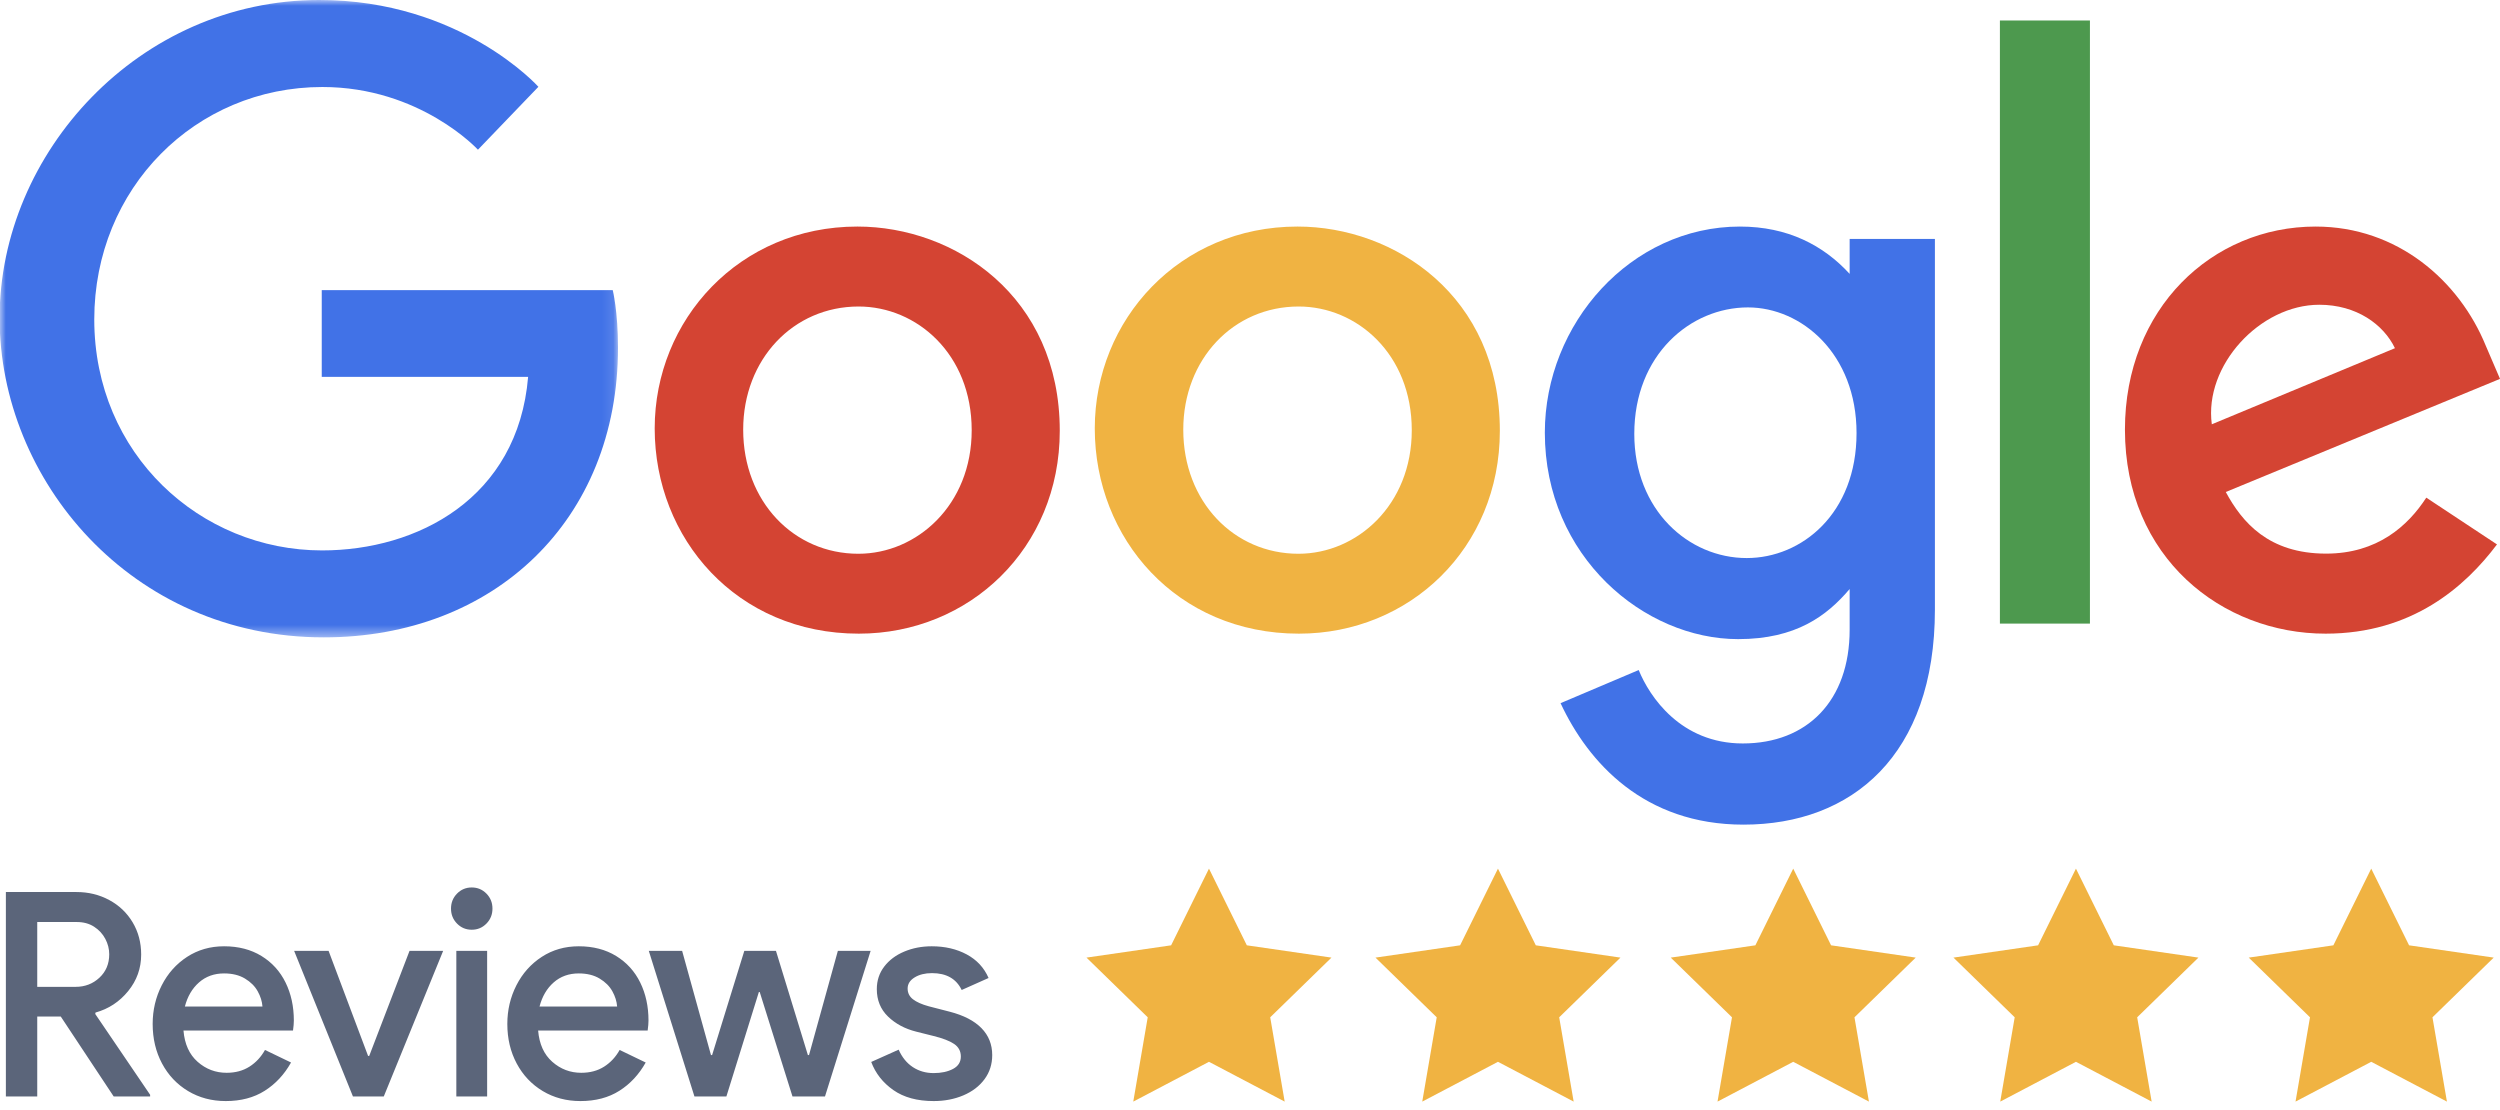 <svg width="214" height="95" viewBox="0 0 214 95" fill="none" xmlns="http://www.w3.org/2000/svg">
<mask id="mask0_6093_22464" style="mask-type:luminance" maskUnits="userSpaceOnUse" x="0" y="0" width="53" height="55">
<path d="M0 0H52.901V54.559H0V0Z" fill="white"/>
</mask>
<g mask="url(#mask0_6093_22464)">
<path fill-rule="evenodd" clip-rule="evenodd" d="M52.45 24.835H27.541V32.261H45.207C44.334 42.675 35.71 47.116 27.571 47.116C17.156 47.116 8.069 38.884 8.069 27.345C8.069 16.104 16.731 7.448 27.593 7.448C35.974 7.448 40.912 12.815 40.912 12.815L46.087 7.43C46.087 7.43 39.444 1.92624e-08 27.329 1.92624e-08C11.901 -0.001 -0.034 13.082 -0.034 27.212C-0.034 41.058 11.193 54.559 27.722 54.559C42.26 54.559 52.901 44.554 52.901 29.758C52.901 26.637 52.45 24.833 52.45 24.833L52.45 24.835Z" fill="#4172E7"/>
</g>
<path fill-rule="evenodd" clip-rule="evenodd" d="M73.496 26.237C78.467 26.237 83.177 30.294 83.177 36.831C83.177 43.229 78.487 47.402 73.473 47.402C67.964 47.402 63.617 42.948 63.617 36.78C63.617 30.744 67.91 26.237 73.496 26.237ZM73.395 19.393C63.286 19.393 56.042 27.37 56.042 36.674C56.042 46.115 63.069 54.241 73.514 54.241C82.97 54.241 90.716 46.946 90.716 36.877C90.716 25.337 81.705 19.393 73.395 19.393Z" fill="#D44433"/>
<path fill-rule="evenodd" clip-rule="evenodd" d="M111.166 26.237C116.137 26.237 120.848 30.294 120.848 36.831C120.848 43.229 116.157 47.402 111.143 47.402C105.635 47.402 101.288 42.948 101.288 36.78C101.288 30.744 105.58 26.237 111.166 26.237ZM111.066 19.393C100.957 19.393 93.713 27.37 93.713 36.674C93.713 46.115 100.739 54.241 111.185 54.241C120.641 54.241 128.387 46.946 128.387 36.877C128.387 25.337 119.375 19.393 111.066 19.393Z" fill="#F0B342"/>
<path fill-rule="evenodd" clip-rule="evenodd" d="M149.624 26.314C154.21 26.314 158.92 30.287 158.92 37.072C158.92 43.969 154.22 47.769 149.522 47.769C144.535 47.769 139.895 43.661 139.895 37.138C139.895 30.359 144.714 26.314 149.623 26.314H149.624ZM148.947 19.393C139.592 19.393 132.238 27.705 132.238 37.035C132.238 47.663 140.763 54.709 148.785 54.709C153.745 54.709 156.383 52.712 158.33 50.419V53.901C158.33 59.993 154.685 63.64 149.182 63.64C143.866 63.64 141.199 59.63 140.273 57.355L133.584 60.191C135.957 65.281 140.733 70.589 149.238 70.589C158.539 70.589 165.628 64.646 165.628 52.181V20.455H158.33V23.445C156.087 20.993 153.019 19.394 148.947 19.394V19.393Z" fill="#4172E7"/>
<path fill-rule="evenodd" clip-rule="evenodd" d="M198.529 26.087C201.728 26.087 204.03 27.778 205.007 29.805L189.331 36.319C188.655 31.276 193.461 26.087 198.529 26.087ZM198.223 19.393C189.347 19.393 181.895 26.414 181.895 36.776C181.895 47.739 190.201 54.241 199.076 54.241C206.483 54.241 211.028 50.212 213.742 46.602L207.69 42.599C206.119 45.022 203.494 47.39 199.113 47.39C194.192 47.39 191.928 44.71 190.527 42.115L214 32.431L212.782 29.593C210.514 24.035 205.224 19.394 198.224 19.394L198.223 19.393Z" fill="#D44433"/>
<path fill-rule="evenodd" clip-rule="evenodd" d="M171.192 53.38H178.898V1.754H171.192V53.38Z" fill="#4D994E"/>
<path d="M3.188 93.86V87.016H5.202L9.734 93.86H12.851V93.714L8.152 86.796L8.176 86.674C9.294 86.364 10.226 85.753 10.969 84.84C11.712 83.928 12.084 82.885 12.084 81.711C12.084 80.685 11.84 79.764 11.352 78.949C10.865 78.134 10.198 77.499 9.35 77.043C8.503 76.586 7.568 76.358 6.545 76.358H0.503V93.86H3.188ZM6.473 84.474H3.188V78.925H6.569C7.145 78.925 7.64 79.059 8.056 79.328C8.471 79.597 8.791 79.943 9.015 80.367C9.239 80.791 9.35 81.231 9.35 81.687C9.35 82.502 9.071 83.17 8.511 83.691C7.952 84.213 7.272 84.474 6.473 84.474ZM19.326 94.251C20.621 94.251 21.732 93.958 22.659 93.371C23.586 92.785 24.337 91.978 24.913 90.951L22.683 89.876C22.347 90.479 21.904 90.955 21.352 91.306C20.801 91.656 20.149 91.831 19.398 91.831C18.455 91.831 17.628 91.518 16.916 90.89C16.205 90.263 15.802 89.371 15.706 88.214H25.081C25.129 87.871 25.153 87.586 25.153 87.358C25.153 86.152 24.917 85.068 24.445 84.107C23.974 83.145 23.286 82.388 22.383 81.834C21.48 81.28 20.413 81.002 19.182 81.002C17.999 81.002 16.945 81.304 16.017 81.907C15.09 82.51 14.367 83.321 13.847 84.339C13.328 85.358 13.068 86.462 13.068 87.651C13.068 88.906 13.336 90.035 13.871 91.037C14.407 92.039 15.15 92.825 16.101 93.396C17.052 93.966 18.127 94.251 19.326 94.251ZM22.467 86.16H15.825C16.049 85.297 16.453 84.608 17.036 84.095C17.62 83.581 18.335 83.325 19.182 83.325C19.886 83.325 20.481 83.471 20.969 83.765C21.456 84.058 21.82 84.421 22.059 84.853C22.299 85.284 22.435 85.72 22.467 86.16ZM32.85 93.86L37.934 81.394H35.056L31.604 90.389H31.508L28.127 81.394H25.178L30.213 93.86H32.85ZM40.381 79.585C40.876 79.585 41.296 79.41 41.639 79.059C41.983 78.709 42.155 78.281 42.155 77.776C42.155 77.271 41.983 76.843 41.639 76.493C41.296 76.142 40.876 75.967 40.381 75.967C39.885 75.967 39.465 76.142 39.122 76.493C38.778 76.843 38.606 77.271 38.606 77.776C38.606 78.281 38.778 78.709 39.122 79.059C39.465 79.41 39.885 79.585 40.381 79.585ZM41.699 93.86V81.394H39.062V93.86H41.699ZM49.685 94.251C50.98 94.251 52.091 93.958 53.018 93.371C53.945 92.785 54.696 91.978 55.272 90.951L53.042 89.876C52.706 90.479 52.263 90.955 51.711 91.306C51.16 91.656 50.508 91.831 49.757 91.831C48.814 91.831 47.987 91.518 47.275 90.89C46.564 90.263 46.16 89.371 46.064 88.214H55.439C55.487 87.871 55.511 87.586 55.511 87.358C55.511 86.152 55.276 85.068 54.804 84.107C54.333 83.145 53.645 82.388 52.742 81.834C51.839 81.28 50.772 81.002 49.541 81.002C48.358 81.002 47.303 81.304 46.376 81.907C45.449 82.51 44.726 83.321 44.206 84.339C43.687 85.358 43.427 86.462 43.427 87.651C43.427 88.906 43.695 90.035 44.23 91.037C44.766 92.039 45.509 92.825 46.46 93.396C47.411 93.966 48.486 94.251 49.685 94.251ZM52.826 86.16H46.184C46.408 85.297 46.812 84.608 47.395 84.095C47.979 83.581 48.694 83.325 49.541 83.325C50.244 83.325 50.84 83.471 51.327 83.765C51.815 84.058 52.179 84.421 52.418 84.853C52.658 85.284 52.794 85.72 52.826 86.16ZM62.178 93.86L64.96 84.914H65.031L67.837 93.86H70.618L74.526 81.394H71.721L69.251 90.316H69.156L66.422 81.394H63.713L60.956 90.316H60.86L58.39 81.394H55.537L59.445 93.86H62.178ZM79.923 94.251C80.85 94.251 81.697 94.088 82.464 93.763C83.231 93.436 83.835 92.976 84.274 92.381C84.714 91.787 84.934 91.098 84.934 90.316C84.934 89.403 84.626 88.633 84.011 88.006C83.395 87.378 82.488 86.91 81.289 86.6L79.491 86.136C78.9 85.973 78.452 85.773 78.148 85.537C77.845 85.301 77.693 84.995 77.693 84.62C77.693 84.229 77.892 83.911 78.292 83.667C78.692 83.422 79.187 83.3 79.779 83.3C81.01 83.3 81.857 83.781 82.32 84.743L84.622 83.716C84.238 82.836 83.615 82.164 82.752 81.699C81.889 81.235 80.89 81.002 79.755 81.002C78.907 81.002 78.124 81.153 77.405 81.455C76.686 81.756 76.114 82.184 75.691 82.738C75.267 83.292 75.055 83.936 75.055 84.669C75.055 85.614 75.375 86.397 76.014 87.016C76.654 87.635 77.461 88.067 78.436 88.311L79.899 88.678C80.698 88.874 81.289 89.102 81.673 89.362C82.056 89.623 82.248 89.982 82.248 90.438C82.248 90.911 82.025 91.265 81.577 91.501C81.129 91.738 80.578 91.856 79.923 91.856C79.251 91.856 78.656 91.685 78.136 91.343C77.617 91 77.213 90.503 76.925 89.851L74.576 90.903C74.943 91.88 75.575 92.683 76.47 93.31C77.365 93.938 78.516 94.251 79.923 94.251Z" fill="#5B657A"/>
<path fill-rule="evenodd" clip-rule="evenodd" d="M103.488 90.89L97.008 94.297L98.245 87.081L93.003 81.971L100.248 80.919L103.488 74.354L106.728 80.919L113.973 81.971L108.73 87.081L109.968 94.297L103.488 90.89Z" fill="#F0B342"/>
<path fill-rule="evenodd" clip-rule="evenodd" d="M128.225 90.89L121.745 94.297L122.983 87.081L117.74 81.971L124.985 80.919L128.225 74.354L131.465 80.919L138.71 81.971L133.467 87.081L134.705 94.297L128.225 90.89Z" fill="#F0B342"/>
<path fill-rule="evenodd" clip-rule="evenodd" d="M153.5 90.89L147.02 94.297L148.258 87.081L143.016 81.971L150.26 80.919L153.5 74.354L156.74 80.919L163.985 81.971L158.743 87.081L159.98 94.297L153.5 90.89Z" fill="#F0B342"/>
<path fill-rule="evenodd" clip-rule="evenodd" d="M177.701 90.89L171.221 94.297L172.458 87.081L167.216 81.971L174.461 80.919L177.701 74.354L180.941 80.919L188.185 81.971L182.943 87.081L184.181 94.297L177.701 90.89Z" fill="#F0B342"/>
<path fill-rule="evenodd" clip-rule="evenodd" d="M202.977 90.89L196.497 94.297L197.735 87.081L192.492 81.971L199.737 80.919L202.977 74.354L206.217 80.919L213.462 81.971L208.219 87.081L209.457 94.297L202.977 90.89Z" fill="#F0B342"/>
</svg>
